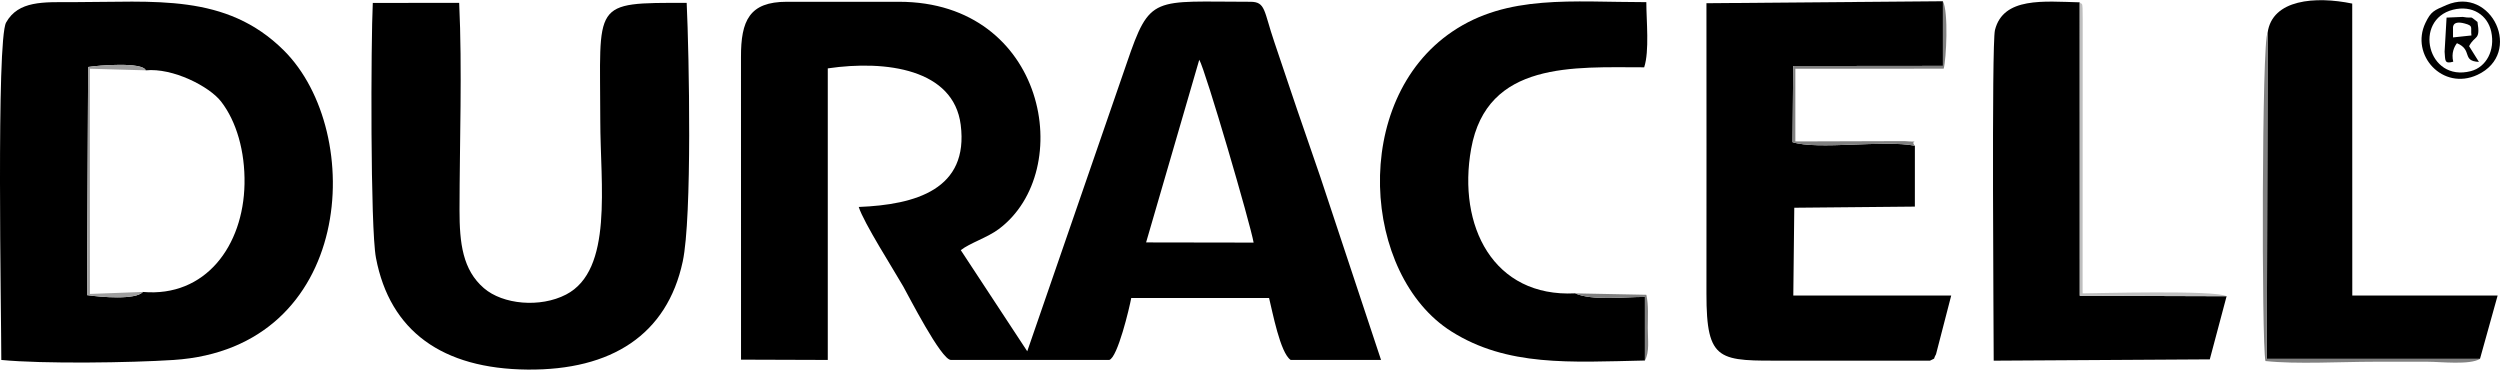 <svg xmlns="http://www.w3.org/2000/svg" xmlns:xlink="http://www.w3.org/1999/xlink" xml:space="preserve" width="3617px" height="535px" style="shape-rendering:geometricPrecision; text-rendering:geometricPrecision; image-rendering:optimizeQuality; fill-rule:evenodd; clip-rule:evenodd" viewBox="0 0 3110.33 459.59"> <defs> <style type="text/css"> .fil0 {fill:black} .fil1 {fill:gray} .fil3 {fill:#9F9F9F} .fil2 {fill:#BFBFBF} </style> </defs> <g id="Camada_x0020_1">  <path class="fil0" d="M1492.04 74.09c7.61,12.62 63.78,204.73 67.62,227.5l-133.77 -0.22 66.15 -227.28zm-462.17 10.75c72.89,-10.66 156.58,1.02 165.38,70.2 10.21,80.23 -55.82,99.41 -126.87,102.22 6.22,19.7 43.16,77.55 55.3,98.76 6.03,10.54 47.26,91.57 59.35,91.56l197.05 0c10.39,-2.97 25.09,-64.74 27.32,-77.02l171.5 0c4.24,16.93 13.82,68.32 26.89,77.03l112.41 -0.01 -75.41 -227.29c-13.03,-38.43 -26.19,-75.31 -38.46,-112.15 -6.68,-20.05 -12.1,-36.14 -18.96,-56.25 -13.18,-38.61 -10.59,-49.9 -29.74,-49.9 -121.57,0 -124.62,-9.27 -153.8,76.3l-123.8 358.52 -82.69 -125.81c11.29,-8.9 32.97,-15.51 47.39,-26.31 96.99,-72.67 58.79,-282.7 -124.19,-282.7l-139.72 0c-46.49,0 -57.09,23.45 -56.94,68.92l0.06 376.32 107.93 0.36 0 -362.75z"></path> <path class="fil0" d="M177.74 362.98c-8.92,10.21 -52.59,6.5 -69.47,3.93l1.36 -283.79c12.29,-2.05 67.94,-6.48 71.69,4.15 33.6,-3.34 79.11,19.93 93.76,38.85 19.12,24.71 29.88,61.88 29.13,102.53 -1.43,76.87 -48.43,141.16 -126.47,134.33zm-176.11 84.61c51.78,5.07 160.9,3.5 214.21,0.02 225.16,-14.68 239.84,-283.12 137.27,-385.12 -71.99,-71.59 -160.86,-59.98 -262.81,-60.05 -36.36,-0.03 -67.36,-1.99 -82.7,25.32 -12.31,21.92 -5.97,365.09 -5.97,419.83z"></path> <path class="fil0" d="M854.32 3.33c-119.42,-0.08 -107.49,-1.96 -107.49,146.45 0,79.68 16.32,185.93 -42.57,216.45 -32.23,16.71 -78.68,12.43 -102.28,-8 -26.28,-22.74 -30.33,-55.64 -30.28,-97.33 0.1,-83.59 3.45,-174.89 -0.42,-257.57l-107.48 0.08c-2.35,48.03 -3.17,279.67 3.94,317.13 17.33,91.32 82.7,138.08 188.63,139.04 104.34,0.93 173.51,-43.33 193.02,-134.4 11.82,-55.21 8,-255.99 4.93,-321.85z"></path> <path class="fil0" d="M2382.36 181.09c-38.32,-7.51 -120.9,5.51 -152.19,-4.43l0.79 -94.74 186.3 -0.19 0 -80.41 -294.22 2.46c0,120.32 0.18,240.65 0,360.97 -0.14,86.65 16.15,83.74 98.98,83.73 59.71,-0.01 119.42,0.01 179.13,0 8.37,-4.5 2.88,0.33 7.52,-8.02l18.9 -73.03 -196.46 0 1.21 -109.2 150.02 -1.42 0.02 -75.72z"></path> <path class="fil0" d="M2046.49 448.28l0 -79.09c-26.48,0 -65.57,4.92 -86.88,-4.46 -101.85,5.11 -146.49,-83.94 -129.33,-179.76 19.63,-109.59 128.11,-101.46 215.3,-101.46 6.68,-20.3 2.67,-58.21 2.67,-81.07 -92.6,0 -172.57,-9.96 -241.4,36.64 -127.37,86.21 -112.01,302.92 -1.22,372.98 69.58,43.99 147.94,38.25 240.86,36.22z"></path> <path class="fil0" d="M2770.17 368.32l-182.68 -0.59 -0.04 -365.07c-44.67,-1.08 -95.1,-6.92 -105.46,34.5 -4.37,17.48 -1.57,375.42 -1.57,411.33l268.84 -1.63 20.91 -78.54z"></path> <path class="fil0" d="M2821.22 40.51l-0.98 405.77 265.18 -0.03 21.97 -78.82 -180.83 0 -0.08 -363.22c-45.54,-9.39 -99.59,-5.44 -105.26,36.3z"></path> <path class="fil1" d="M3085.42 446.25l-265.18 0.03 0.98 -405.77c-7.25,7.17 -7.64,386.09 -2.71,408.45 37.88,4.15 94.48,0.89 134.38,0.89 22.69,0 45.38,0 68.07,0 15.12,-0.01 52.16,4.26 64.46,-3.6z"></path> <path class="fil0" d="M3051.88 11.86c24.29,-6.09 43.13,6.91 47.56,27.37 4.97,22.96 -6.04,44.01 -25.4,49.04 -54.29,14.09 -71.87,-63.94 -22.16,-76.41zm-8.1 -5.84c-15.69,6.74 -19.32,7.89 -26.19,22.22 -19.21,40.01 21.48,84.72 64.62,64.67 57.55,-26.75 17.72,-110.98 -38.43,-86.89z"></path> <path class="fil2" d="M2770.17 368.32c-12.54,-7.95 -164.53,-3.58 -179.13,-3.58l0.13 -340.48c0.1,-26.94 -1.1,-17.3 -3.72,-21.6l0.04 365.07 182.68 0.59z"></path> <path class="fil1" d="M2382.36 181.09c-7.24,-7.9 10.47,-3.91 -13.15,-5.77l-135.55 0.41 0 -90.41 184.54 -0.1c3.29,-11.87 6.11,-70.64 -0.94,-83.9l0 80.41 -186.3 0.19 -0.79 94.74c31.29,9.94 113.87,-3.08 152.19,4.43z"></path> <path class="fil3" d="M177.74 362.98l-65.91 2.48 -0.03 -280.17 69.52 1.98c-3.75,-10.63 -59.4,-6.2 -71.69,-4.15l-1.36 283.79c16.88,2.57 60.55,6.28 69.47,-3.93z"></path> <path class="fil0" d="M3051.86 35.13c0.14,-0.09 -1.94,-10.53 14.31,-6.2 11.49,3.06 7.35,4.42 8.62,14.95l-22.93 2.45 0 -11.2zm12.09 -14.31l-20.1 0.84 -2.44 42.42c0.99,10.53 -0.74,15.61 10.75,12.47 -2.64,-10.75 1.26,-18.81 4.63,-23.06 19.98,8.47 5.42,22.18 27.33,23.31l-12.24 -19.6c7.19,-14.07 14.37,-6.52 10.43,-30.13 -11.5,-8.92 -3.3,-3.7 -18.36,-6.25z"></path> <path class="fil1" d="M2046.49 448.28c5.97,-11.04 3.59,-25.24 3.58,-40.55 0,-13.88 1.14,-27.94 -1.79,-41.22l-88.67 -1.78c21.31,9.38 60.4,4.46 86.88,4.46l0 79.09z"></path> </g> </svg>